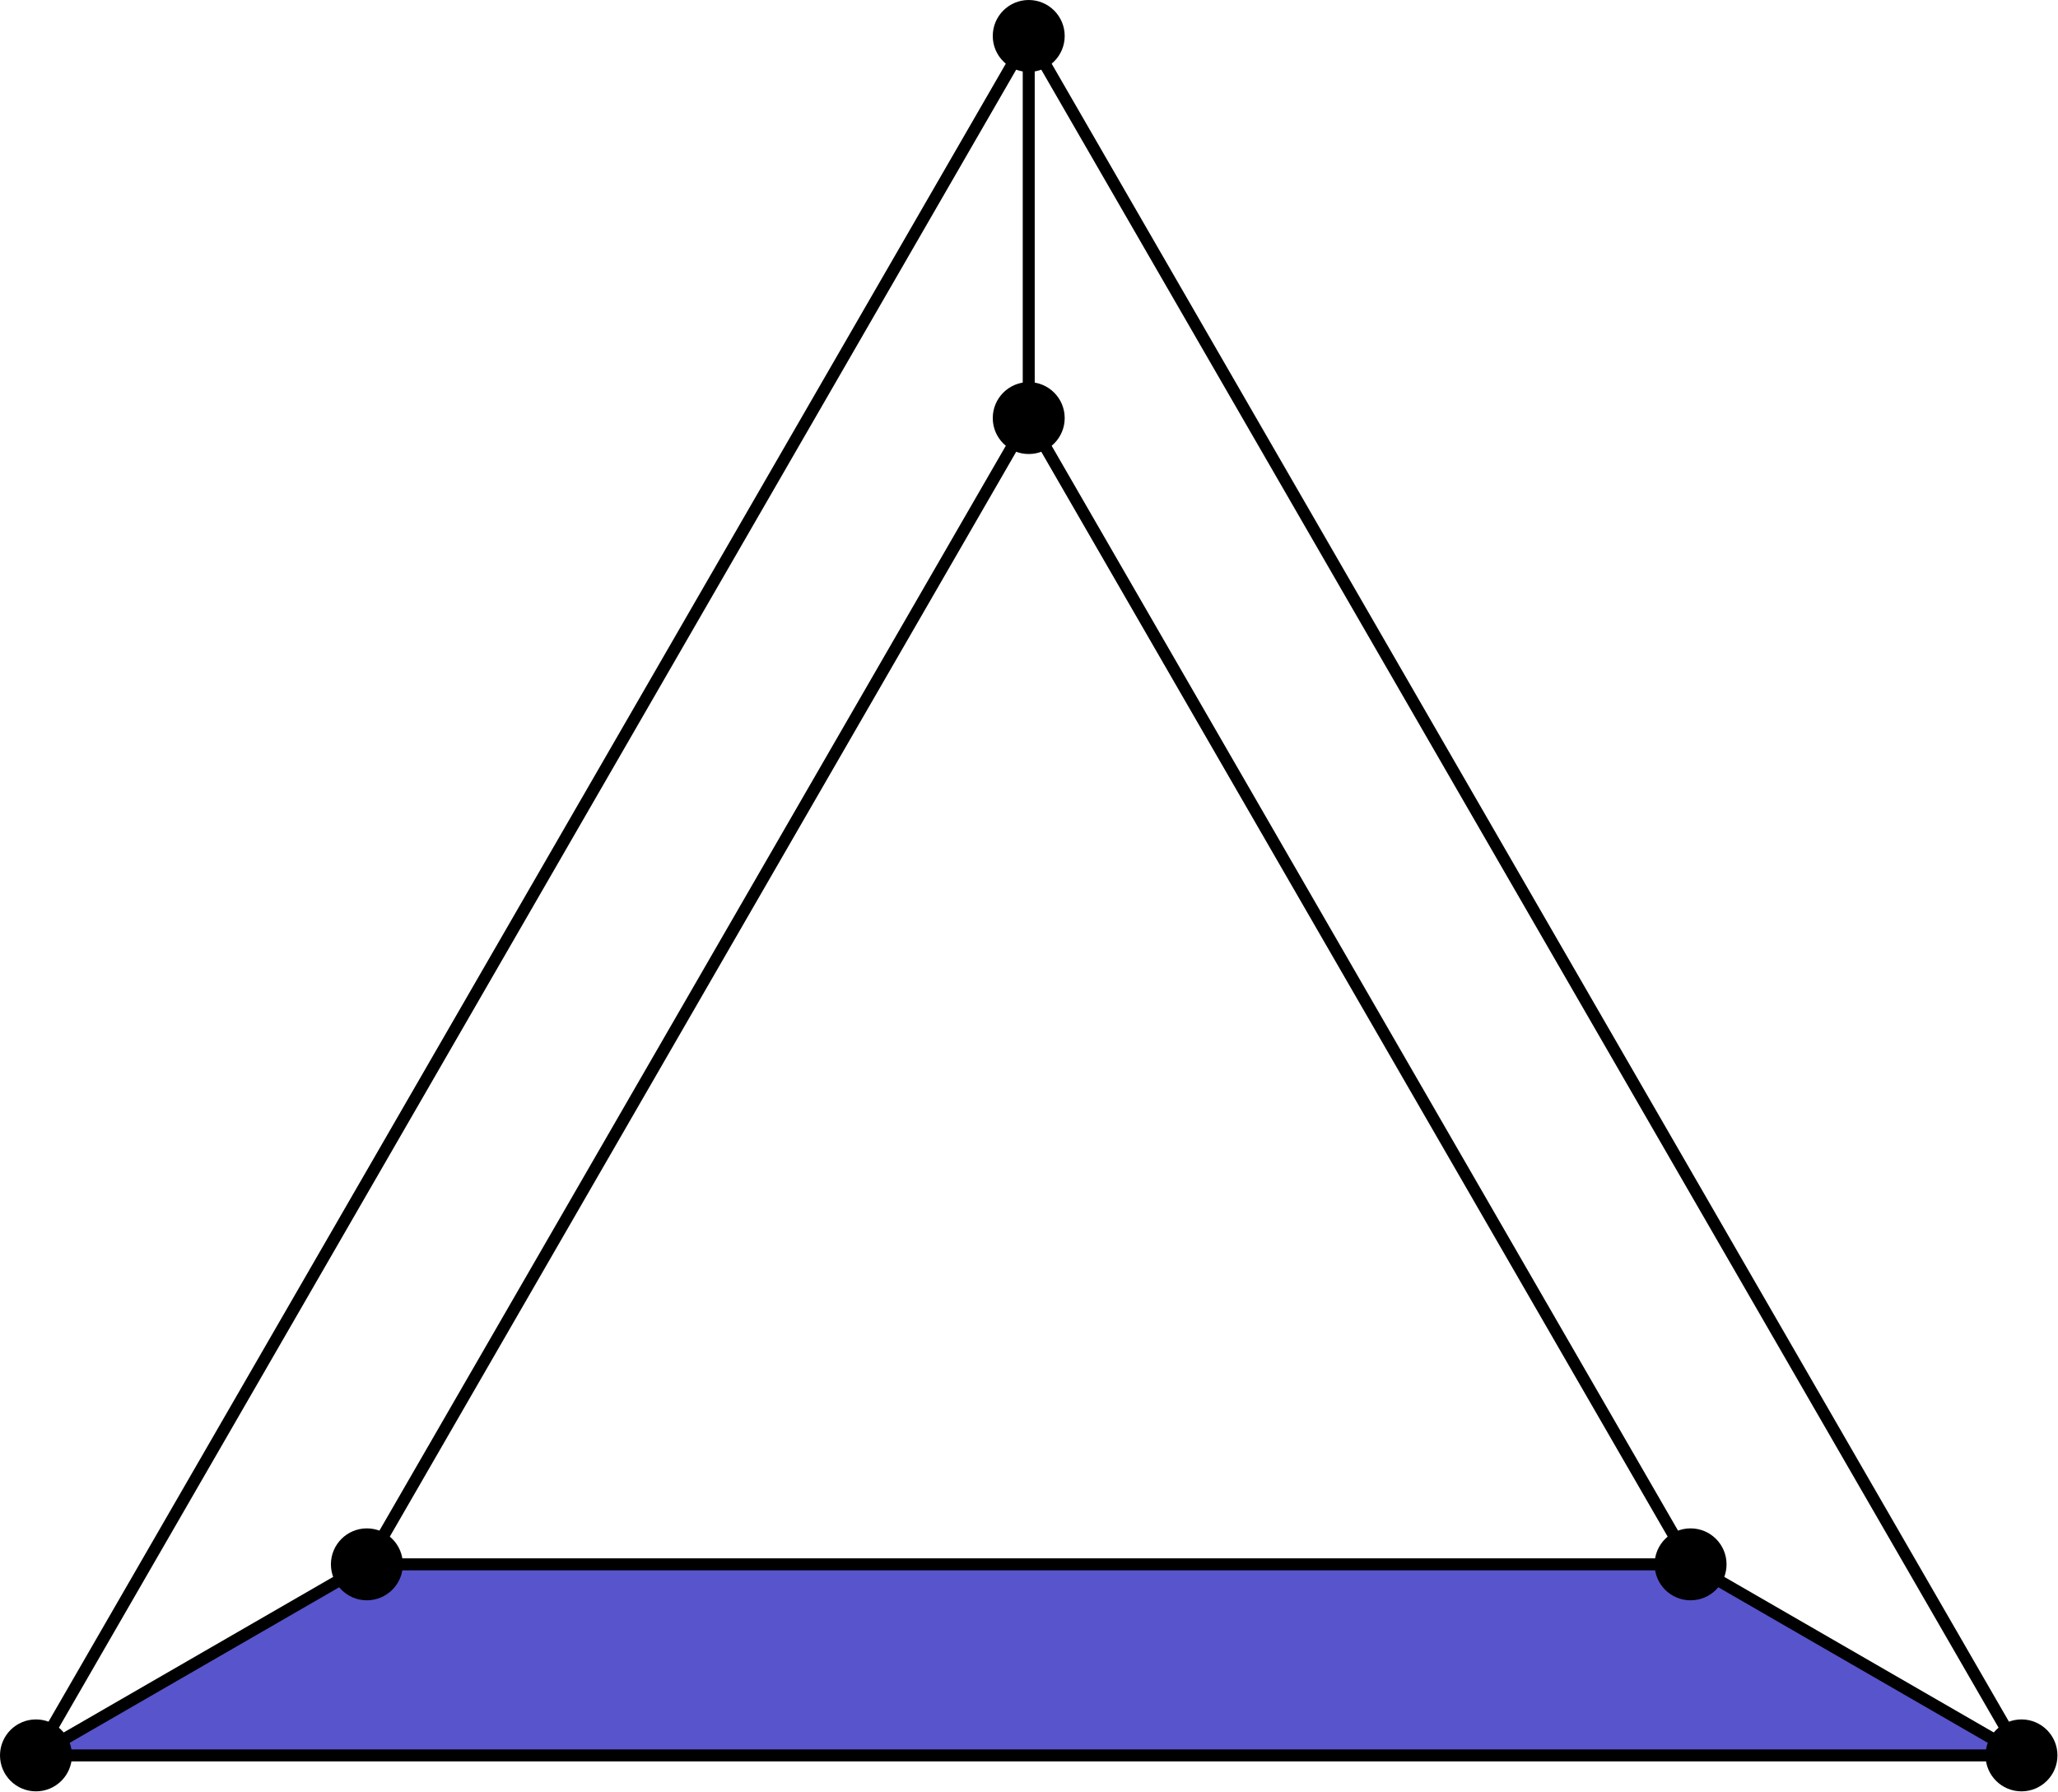 <?xml version='1.0' encoding='UTF-8'?>
<!-- This file was generated by dvisvgm 2.13.3 -->
<svg version='1.1' xmlns='http://www.w3.org/2000/svg' xmlns:xlink='http://www.w3.org/1999/xlink' width='85.828pt' height='74.731pt' viewBox='99.323 103.179 85.828 74.731'>
<g id='page1'>
<g transform='translate(99.323 103.179)scale(.996)'>
<path d='M 84.644 73.506L 70.788 65.506L 15.362 65.506L 1.506 73.506L 84.644 73.506Z' fill='#5854cc'/>
</g>
<g transform='translate(99.323 103.179)scale(.996)'>
<path d='M 84.644 73.506L 1.506 73.506L 43.075 1.506L 84.644 73.506Z' fill='none' stroke='#000000' stroke-linecap='round' stroke-linejoin='round' stroke-miterlimit='10.037' stroke-width='0.502'/>
</g>
<g transform='translate(99.323 103.179)scale(.996)'>
<path d='M 70.788 65.506L 15.362 65.506L 43.075 17.506L 70.788 65.506Z' fill='none' stroke='#000000' stroke-linecap='round' stroke-linejoin='round' stroke-miterlimit='10.037' stroke-width='0.502'/>
</g>
<g transform='translate(99.323 103.179)scale(.996)'>
<path d='M 84.644 73.506L 70.788 65.506' fill='none' stroke='#000000' stroke-linecap='round' stroke-linejoin='round' stroke-miterlimit='10.037' stroke-width='0.502'/>
</g>
<g transform='translate(99.323 103.179)scale(.996)'>
<path d='M 1.506 73.506L 15.362 65.506' fill='none' stroke='#000000' stroke-linecap='round' stroke-linejoin='round' stroke-miterlimit='10.037' stroke-width='0.502'/>
</g>
<g transform='translate(99.323 103.179)scale(.996)'>
<path d='M 43.075 1.506L 43.075 17.506' fill='none' stroke='#000000' stroke-linecap='round' stroke-linejoin='round' stroke-miterlimit='10.037' stroke-width='0.502'/>
</g>
<g transform='translate(99.323 103.179)scale(.996)'>
<circle cx='84.644' cy='73.506' fill='#000000' r='1.506'/>
</g>
<g transform='translate(99.323 103.179)scale(.996)'>
<circle cx='1.506' cy='73.506' fill='#000000' r='1.506'/>
</g>
<g transform='translate(99.323 103.179)scale(.996)'>
<circle cx='43.075' cy='1.506' fill='#000000' r='1.506'/>
</g>
<g transform='translate(99.323 103.179)scale(.996)'>
<circle cx='70.788' cy='65.506' fill='#000000' r='1.506'/>
</g>
<g transform='translate(99.323 103.179)scale(.996)'>
<circle cx='15.362' cy='65.506' fill='#000000' r='1.506'/>
</g>
<g transform='translate(99.323 103.179)scale(.996)'>
<circle cx='43.075' cy='17.506' fill='#000000' r='1.506'/>
</g>
</g>
</svg>